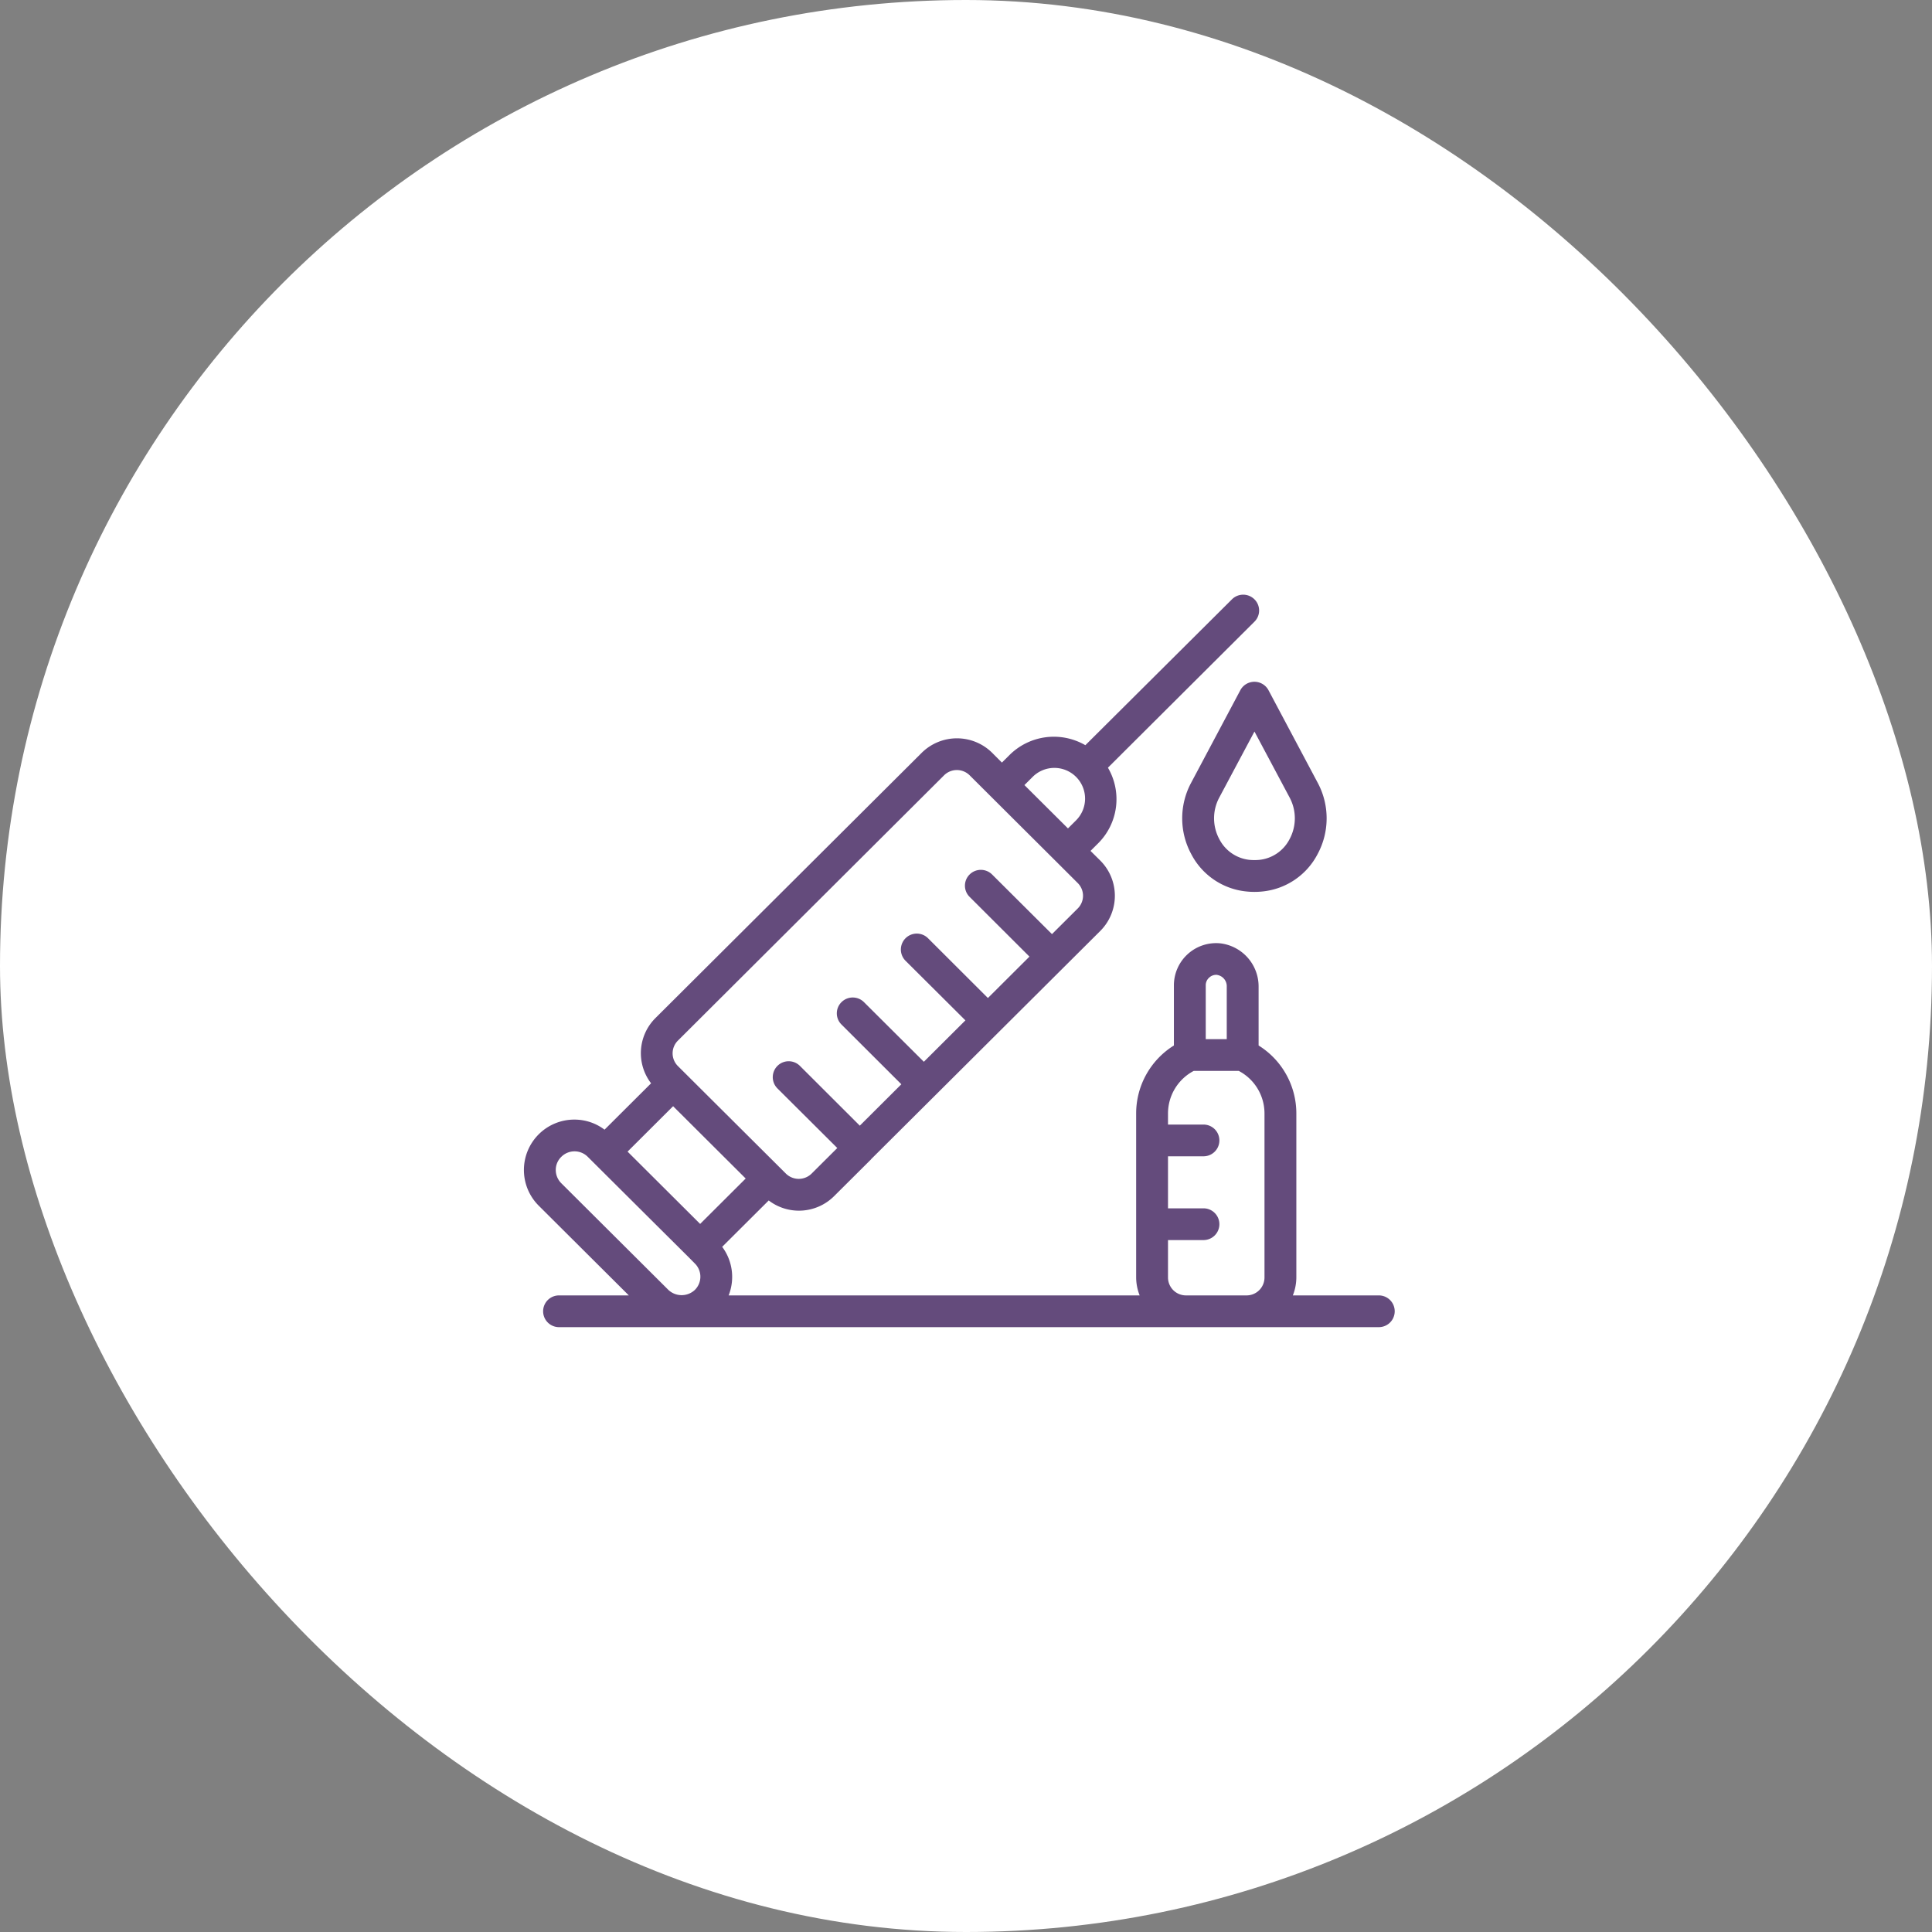 <svg id="icn_charms07.svg" xmlns="http://www.w3.org/2000/svg" width="140" height="140" viewBox="0 0 140 140">
  <rect x="0" y="0" width="140" height="140" fill="#808080" stroke="none"/>
  <defs>
    <style>
      .cls-1 {
        fill: #fff;
      }

      .cls-2 {
        fill: #644b7c;
        fill-rule: evenodd;
      }
    </style>
  </defs>
  <rect id="bg" class="cls-1" width="140" height="140" rx="70" ry="70"/>
  <path id="シェイプ_825" data-name="シェイプ 825" class="cls-2" d="M734.916,4873.87h-6.232a3.562,3.562,0,0,0,.254-1.3v-11.9a5.8,5.8,0,0,0-2.735-4.91v-4.25a3.147,3.147,0,0,0-2.756-3.15,3.06,3.06,0,0,0-3.382,3.04v4.36a5.8,5.8,0,0,0-2.735,4.91v11.9a3.562,3.562,0,0,0,.254,1.3H687.8a3.645,3.645,0,0,0-.468-3.52l3.372-3.36a3.61,3.61,0,0,0,4.735-.31l2.683-2.67V4864h0l4.641-4.62h0l11.967-11.92a3.605,3.605,0,0,0,0-5.1l-0.707-.7,0.562-.56a4.512,4.512,0,0,0,.7-5.47l10.617-10.58a1.139,1.139,0,0,0,0-1.62,1.154,1.154,0,0,0-1.631,0L713.649,4834a4.557,4.557,0,0,0-5.485.7l-0.562.56-0.707-.71a3.628,3.628,0,0,0-5.113.01l-19.293,19.22a3.59,3.59,0,0,0-.309,4.72l-3.373,3.36a3.605,3.605,0,0,0-2.175-.73,3.652,3.652,0,0,0-2.592,6.24l6.526,6.5h-5.059a1.15,1.15,0,1,0,0,2.3h59.409A1.15,1.15,0,1,0,734.916,4873.87Zm-49.181-5.18-5.259-5.24,3.3-3.29,5.259,5.24Zm24.061-32.36a2.226,2.226,0,1,1,3.155,3.14l-0.562.56-1.839-1.83-1.316-1.31Zm-25.676,19.08,19.293-19.23a1.316,1.316,0,0,1,1.85,0l3.2,3.19,3.112,3.1h0l1.523,1.52a1.3,1.3,0,0,1,0,1.84l-1.868,1.86-4.338-4.32a1.154,1.154,0,0,0-1.631,0,1.139,1.139,0,0,0,0,1.62l4.337,4.33-3.01,3-4.338-4.33a1.153,1.153,0,0,0-1.632,1.63l4.339,4.32-3.011,3-4.338-4.32a1.154,1.154,0,0,0-1.631,0,1.139,1.139,0,0,0,0,1.62l4.338,4.33-3.01,3-4.338-4.33a1.153,1.153,0,0,0-1.632,1.63l4.338,4.32-1.868,1.86a1.327,1.327,0,0,1-1.849,0l-7.833-7.8A1.3,1.3,0,0,1,684.12,4855.41Zm-8.847,9.37a1.318,1.318,0,0,1,.4-0.95,1.353,1.353,0,0,1,1.921,0l4.44,4.42,2.886,2.87h0l0.434,0.44a1.346,1.346,0,0,1,0,1.91,1.4,1.4,0,0,1-1.922,0l-7.76-7.73A1.358,1.358,0,0,1,675.273,4864.78Zm47.351-13.94a0.741,0.741,0,0,1,.51-0.2,0.242,0.242,0,0,1,.083.01,0.831,0.831,0,0,1,.678.86v3.79h-1.522v-3.9A0.729,0.729,0,0,1,722.624,4850.84Zm-1.678,23.03a1.3,1.3,0,0,1-1.308-1.3v-2.71h2.573a1.15,1.15,0,1,0,0-2.3h-2.573v-3.77h2.573a1.15,1.15,0,1,0,0-2.3h-2.573v-0.82a3.484,3.484,0,0,1,1.868-3.07h3.256a3.482,3.482,0,0,1,1.868,3.07v11.9a1.3,1.3,0,0,1-1.307,1.3h-4.377Zm3.936-43.86-3.577,6.73a5.451,5.451,0,0,0,.017,5.15,5.065,5.065,0,0,0,4.006,2.71,5.446,5.446,0,0,0,.574.03,5.527,5.527,0,0,0,.576-0.03,5.065,5.065,0,0,0,4-2.71,5.451,5.451,0,0,0,.017-5.15l-3.578-6.73A1.157,1.157,0,0,0,724.882,4830.01Zm3.578,7.8a3.185,3.185,0,0,1-.014,3,2.787,2.787,0,0,1-2.2,1.5,3.952,3.952,0,0,1-.688,0,2.789,2.789,0,0,1-2.2-1.5,3.185,3.185,0,0,1-.014-3l2.559-4.8Z" transform="translate(-635 -4780)"/>
</svg>
